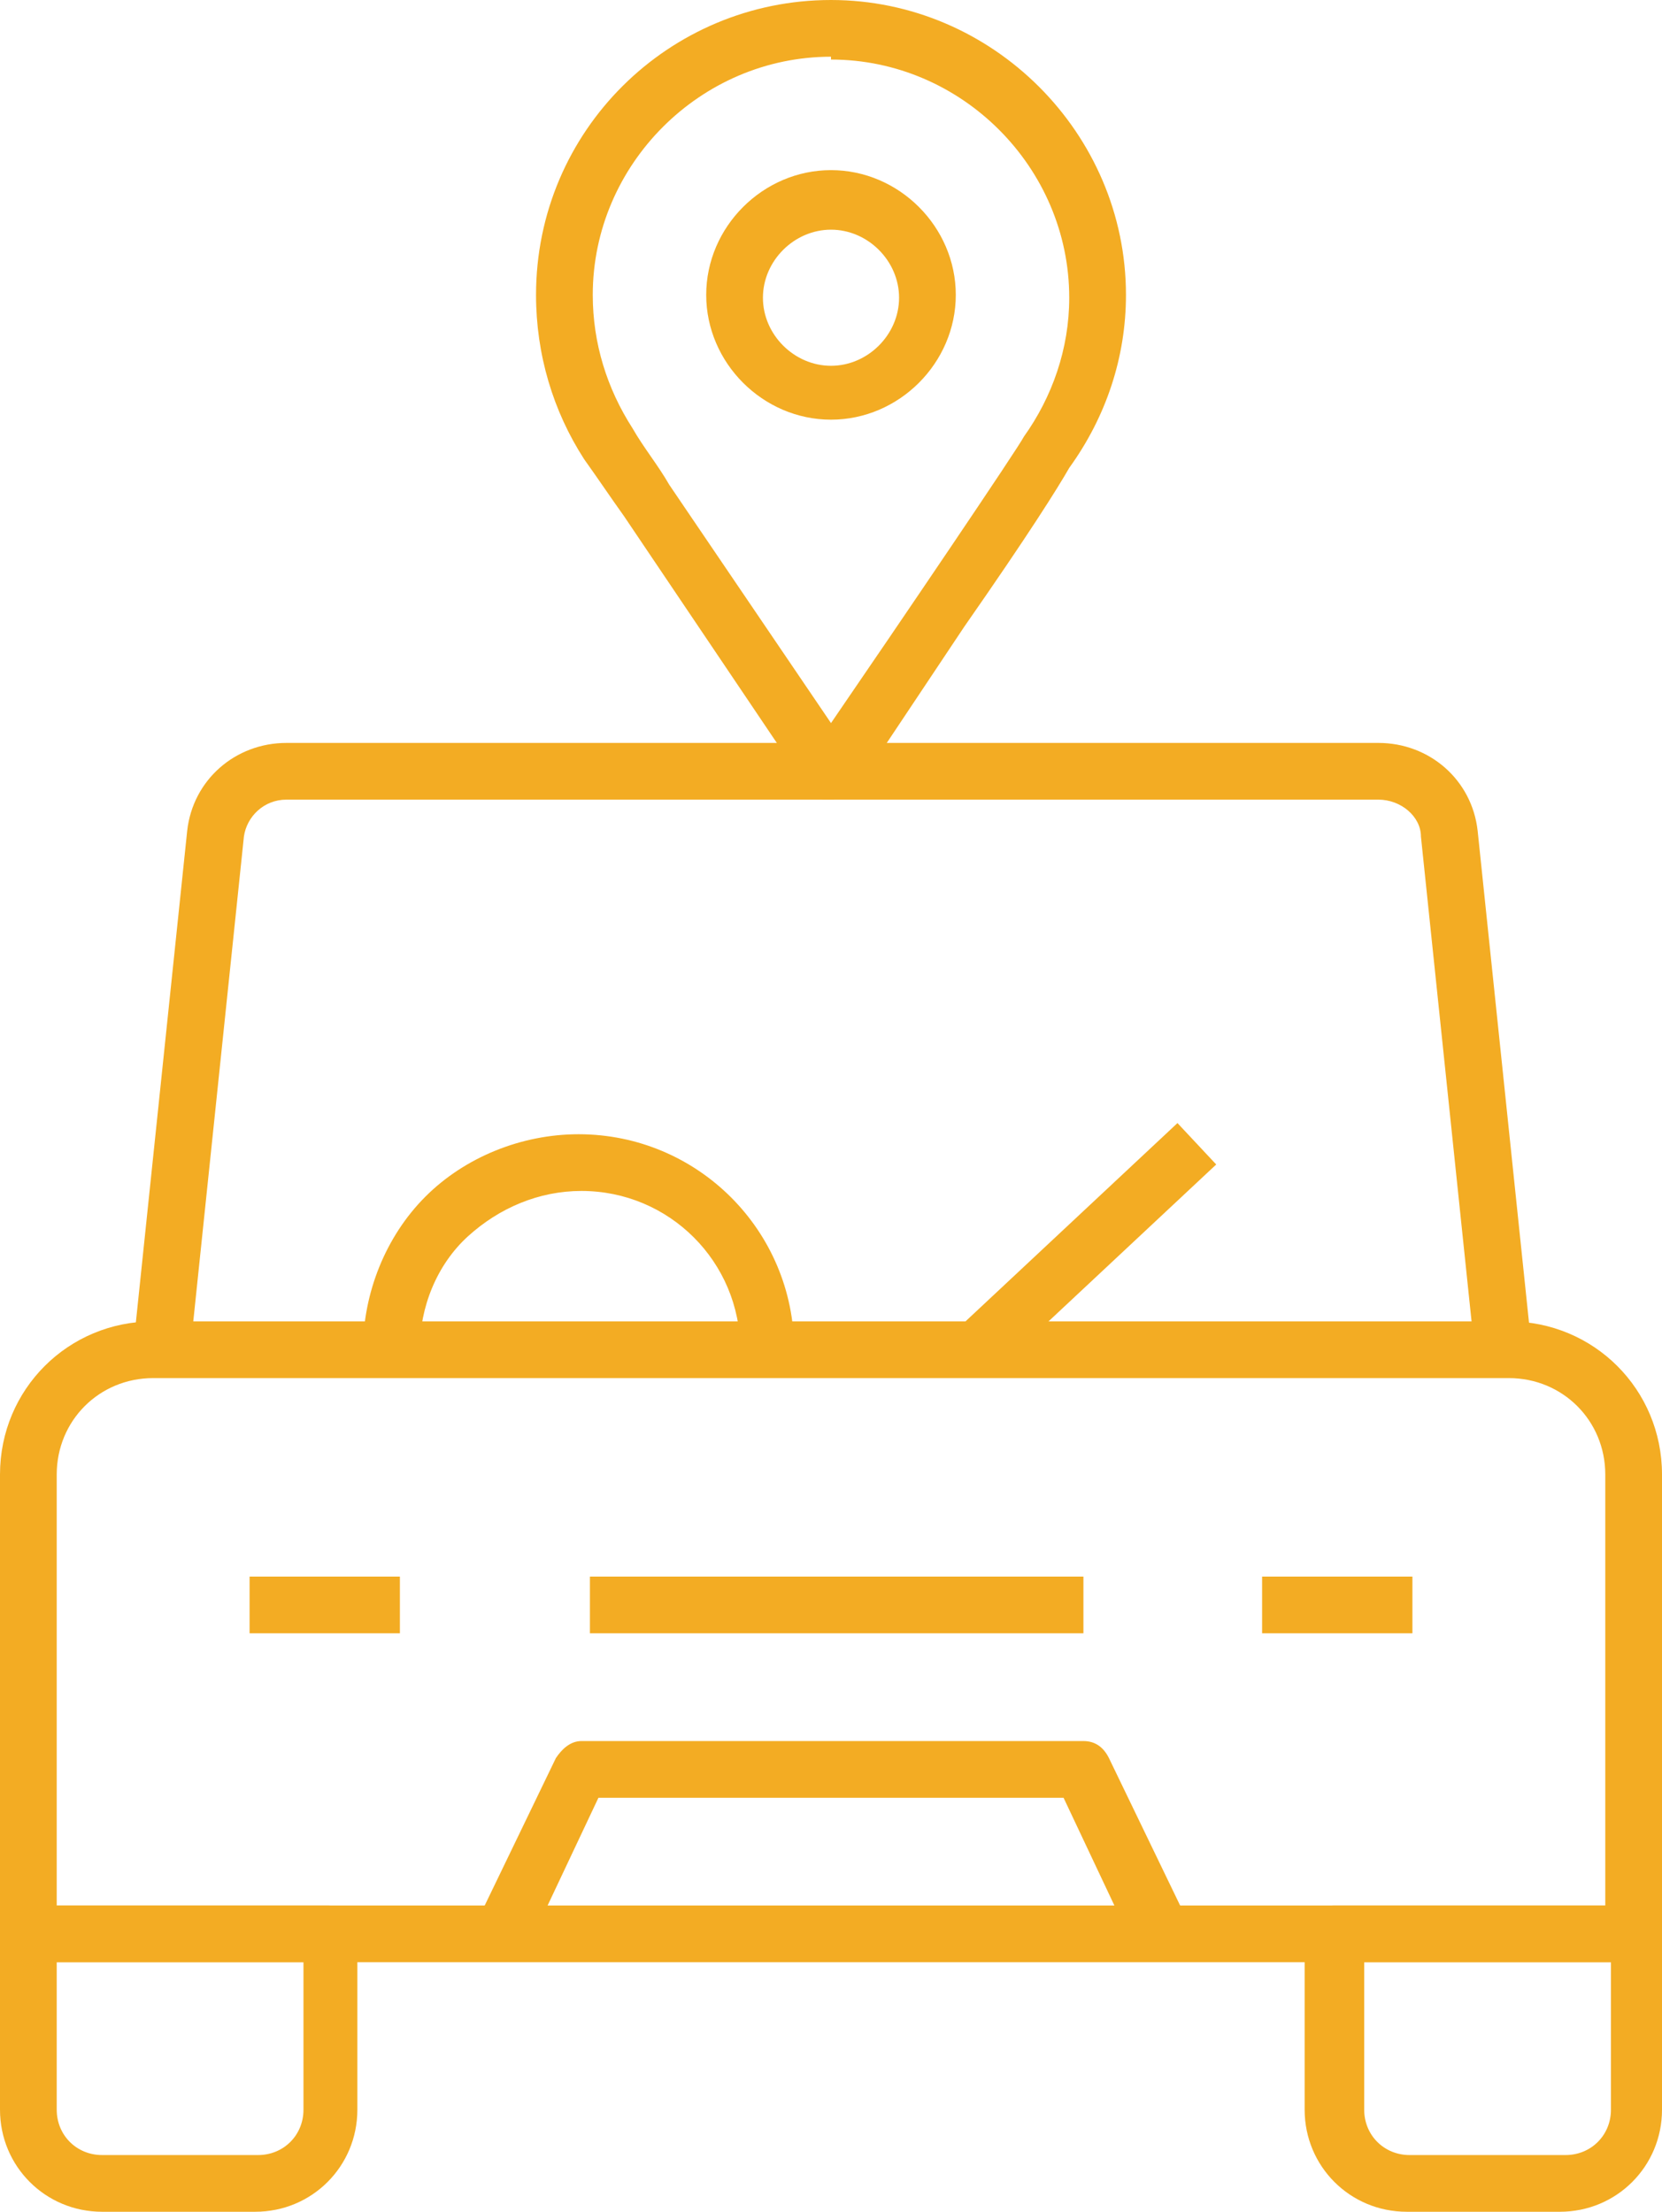<?xml version="1.0" encoding="UTF-8"?>
<svg id="Layer_1" xmlns="http://www.w3.org/2000/svg" width="58.6" height="78" version="1.1" viewBox="0 0 58.6 78">
  <!-- Generator: Adobe Illustrator 29.1.0, SVG Export Plug-In . SVG Version: 2.1.0 Build 142)  -->
  <defs>
    <style>
      .st0 {
        fill: #f3ac23;
      }
    </style>
  </defs>
  <g id="Group_15">
    <g id="Path_43">
      <path class="st0" d="M57.6,69.2H1c-.6,0-1-.4-1-1v-16.2c0-3,2.4-5.4,5.4-5.4h47.8c3,0,5.4,2.4,5.4,5.4v16.2c0,.6-.5,1-1,1ZM2,67.2h54.6v-15.2c0-1.9-1.5-3.4-3.4-3.4H5.4c-1.9,0-3.4,1.5-3.4,3.4v15.2Z"/>
    </g>
    <g id="Line_12">
      <rect class="st0" x="8.8" y="55.6" width="5.3" height="2"/>
    </g>
    <g id="Line_13">
      <rect class="st0" x="44.5" y="55.6" width="5.3" height="2"/>
    </g>
    <g id="Line_14">
      <rect class="st0" x="20.8" y="55.6" width="17.4" height="2"/>
    </g>
    <g id="Path_44">
      <path class="st0" d="M40,68.7l-2.5-5.3h-16.4l-2.5,5.3-1.8-.9,2.8-5.8c.2-.3.5-.6.9-.6h17.7c.4,0,.7.2.9.6l2.8,5.8-1.8.9Z"/>
    </g>
    <g id="Path_45">
      <path class="st0" d="M9,78H3.6c-2,0-3.6-1.6-3.6-3.6v-6.2c0-.6.4-1,1-1h10.6c.6,0,1,.4,1,1v6.2c0,2-1.6,3.6-3.6,3.6ZM2,69.2v5.2c0,.9.7,1.6,1.6,1.6h5.5c.9,0,1.6-.7,1.6-1.6v-5.2H2Z"/>
    </g>
    <g id="Path_46">
      <path class="st0" d="M55.1,78h-5.5c-2,0-3.6-1.6-3.6-3.6v-6.2c0-.6.4-1,1-1h10.6c.6,0,1,.4,1,1v6.2c0,2-1.6,3.6-3.6,3.6ZM48.1,69.2v5.2c0,.9.7,1.6,1.6,1.6h5.5c.9,0,1.6-.7,1.6-1.6v-5.2h-8.6Z"/>
    </g>
    <g id="Path_47">
      <path class="st0" d="M52,47.7l-1.9-18.2c0-.7-.7-1.3-1.5-1.3H10.1c-.8,0-1.4.6-1.5,1.3l-1.9,18.2-2-.2,1.9-18.2c.2-1.8,1.7-3.1,3.5-3.1h38.5c1.8,0,3.3,1.3,3.5,3.1l1.9,18.2-2,.2Z"/>
    </g>
    <g id="Line_15">
      <rect class="st0" x="33" y="43" width="10.6" height="2" transform="translate(-19.7 38) rotate(-43.1)"/>
    </g>
    <g id="Path_48">
      <path class="st0" d="M26.1,47.6c0-3.1-2.5-5.6-5.6-5.6h0c-1.5,0-2.9.6-4,1.6s-1.7,2.5-1.7,4h-2c0-2,.8-4,2.2-5.4,1.4-1.4,3.4-2.2,5.4-2.2h0c4.2,0,7.6,3.4,7.6,7.6h-2Z"/>
    </g>
    <g id="Ellipse_2">
      <path class="st0" d="M29.3,14.8c-2.4,0-4.4-2-4.4-4.4s2-4.4,4.4-4.4,4.4,2,4.4,4.4-2,4.4-4.4,4.4ZM29.3,8.1c-1.3,0-2.4,1.1-2.4,2.4s1.1,2.4,2.4,2.4,2.4-1.1,2.4-2.4-1.1-2.4-2.4-2.4Z"/>
    </g>
    <g id="Path_49">
      <path class="st0" d="M29.3,28.2c0,0-.2,0-.3,0-.2,0-.5-.2-.6-.5,0,0,0,0,0,0l-6.4-9.5c-.5-.7-.9-1.3-1.4-2-1.1-1.7-1.7-3.7-1.7-5.8C18.9,4.6,23.6,0,29.3,0c5.7,0,10.4,4.7,10.4,10.4,0,2.2-.7,4.3-2,6.1h0c-.4.7-1.4,2.3-3.7,5.6l-3.8,5.7c-.2.3-.5.4-.8.4ZM29.3,2c-4.6,0-8.4,3.8-8.4,8.4,0,1.7.5,3.3,1.4,4.7.4.7.9,1.3,1.3,2l5.7,8.4c2.4-3.5,6.6-9.7,6.8-10.1,0,0,0,0,0,0,1-1.4,1.6-3.1,1.6-4.9h0c0-4.6-3.8-8.4-8.4-8.4h0Z"/>
    </g>
  </g>
</svg>